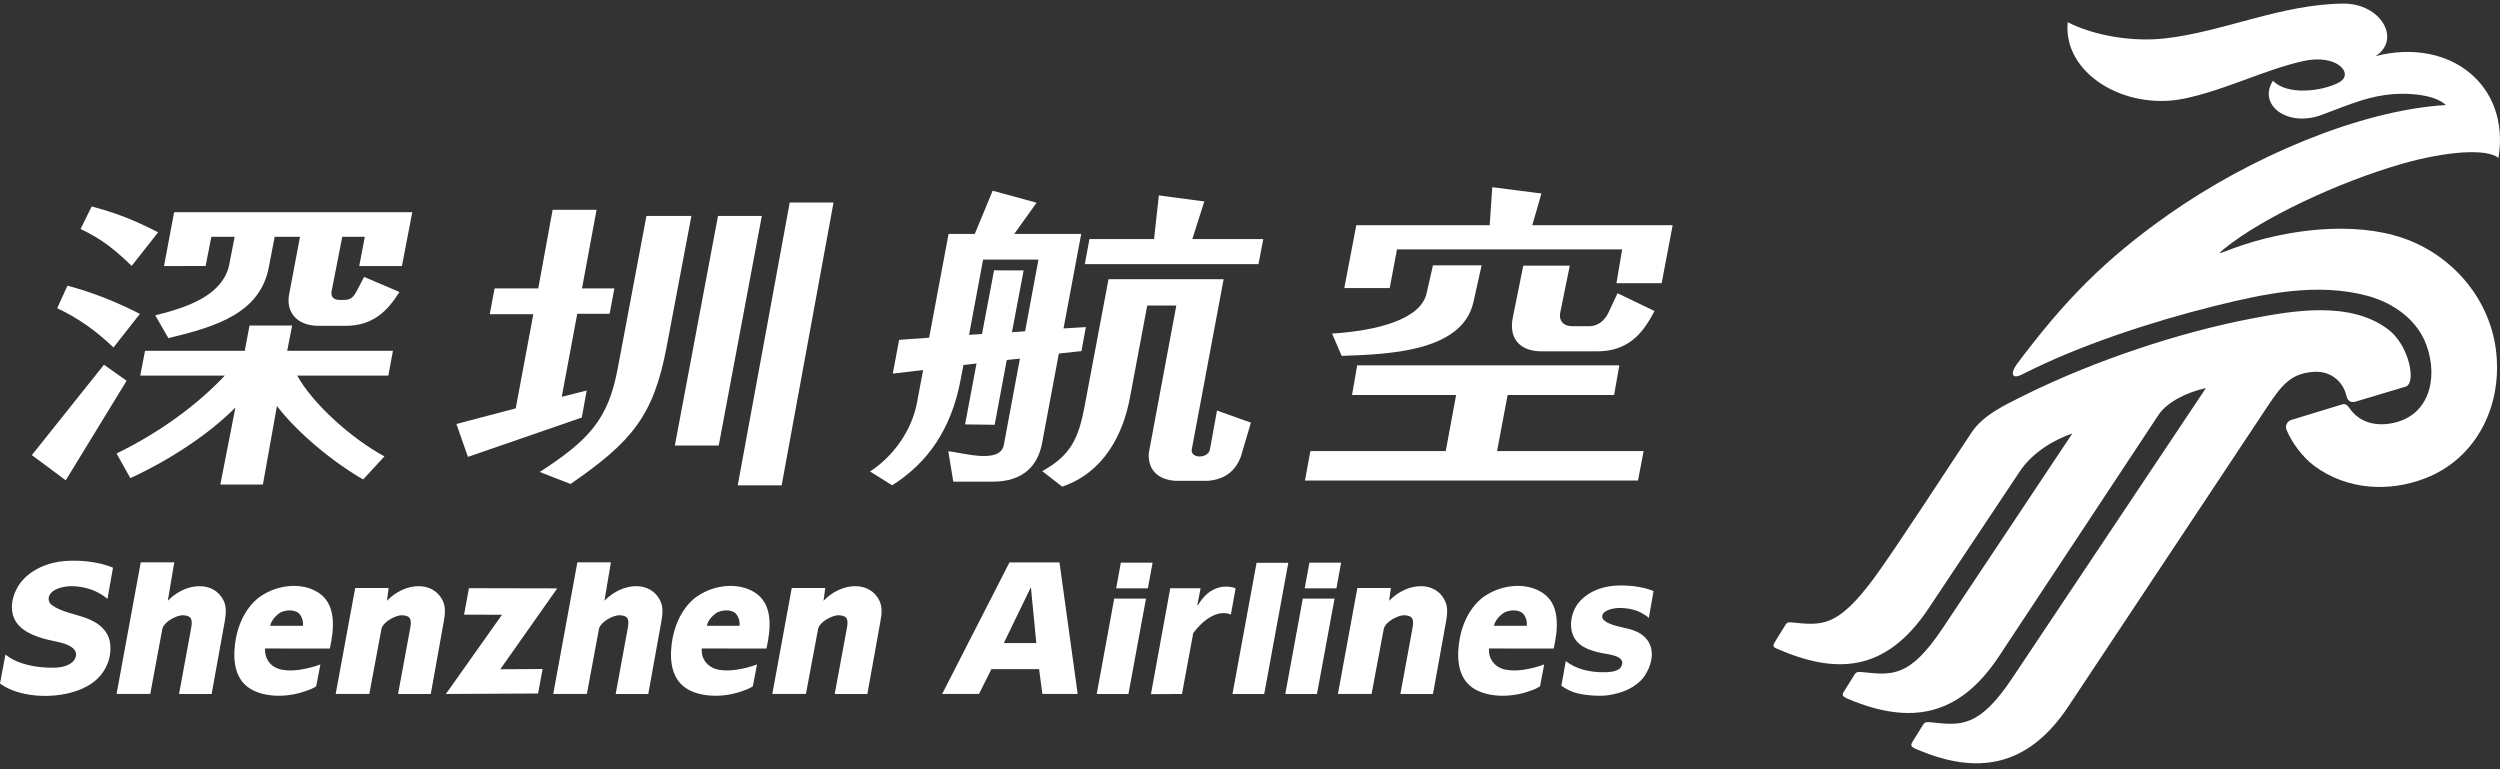 <svg xmlns="http://www.w3.org/2000/svg" width="130" height="40" viewBox="0 0 130 40" fill="none"><rect x="0" y="0" width="130" height="40" fill="#333333" stroke="none"/><path fill-rule="evenodd" d="M121.616 4.293C120.74 4.755 118.936 4.973 118.194 4.198C117.389 5.453 118.94 6.638 120.729 5.974C121.776 5.591 122.873 5.099 124.023 4.94C125.224 4.771 126.663 4.94 127.18 5.462C122.716 5.731 116.997 8.17 112.736 11.173C109.425 13.511 107.362 15.618 104.872 18.941C104.537 19.411 104.587 19.764 105.187 19.452C108.108 17.963 111.874 16.732 115.121 15.921C117.715 15.277 120.488 14.67 123.128 15.389C124.462 15.756 125.7 16.623 126.179 17.957C126.801 19.676 126.325 21.71 124.267 22.028C123.245 22.182 122.573 21.789 122.195 21.253C122.014 20.996 121.923 20.987 121.781 21.032L119.139 21.839C118.99 21.886 118.793 22.092 118.902 22.355C119.146 22.965 119.713 23.758 120.336 24.222C122.017 25.475 124.218 25.612 126.133 24.864C128.776 23.834 130.174 21.071 129.781 18.14C129.419 15.457 127.465 13.236 124.942 12.375C122.405 11.505 118.93 11.891 116.142 12.909C115.407 13.18 115.234 13.291 115.657 12.938C117.636 11.329 121.601 9.464 124.927 8.512C127.204 7.862 129.307 7.71 129.921 8.212C130.541 4.411 127.385 1.931 123.527 2.918C124.884 2.057 123.813 0.181 121.863 0.188C118.644 0.206 115.573 1.671 112.552 2C110.857 2.189 108.858 1.845 107.521 1.153C107.26 3.815 110.499 5.771 113.585 5.126C115.749 4.675 117.758 3.621 119.767 3.177C121.542 2.776 122.454 3.856 121.616 4.293ZM104.637 35.263C102.91 37.846 101.971 37.731 100.417 37.56C100.062 37.521 100.066 37.581 99.907 37.838L99.497 38.498C99.318 38.784 99.33 38.821 99.742 38.996C102.692 40.232 105.376 40.015 107.553 36.737L117.536 21.7C118.53 20.204 118.967 19.399 120.363 19.335C121.227 19.294 121.843 19.862 122.011 20.571C122.089 20.917 122.294 20.938 122.498 20.882L125.096 20.104C125.241 20.064 125.345 19.852 125.353 19.607C125.389 18.832 124.927 17.71 124.226 17.162C122.242 15.618 119.232 16.151 116.997 16.581C113.408 17.276 109.006 18.7 105.223 20.575C104.237 21.071 103.13 21.577 102.523 22.487C101.478 24.046 98.559 28.558 97.436 30.081C95.549 32.615 94.764 32.532 93.18 32.367C92.944 32.341 92.915 32.372 92.796 32.57L92.325 33.333C92.166 33.593 92.18 33.637 92.402 33.733C95.404 35.042 98.023 35.032 100.284 31.64L105.021 24.526C105.723 23.47 106.883 22.841 107.762 22.54L101.029 32.651C99.308 35.235 98.403 35.115 96.856 34.952C96.503 34.912 96.498 34.974 96.348 35.219L95.926 35.894C95.794 36.106 95.722 36.186 96.097 36.344C99.308 37.692 101.846 37.303 103.947 34.127L112.239 21.58C112.674 20.917 113.717 20.391 114.707 20.181L104.637 35.263Z" fill="white"></path><path d="M31.431 31.24L31.767 29.241H30.023L28.769 36.083H30.518L31.143 32.72C31.217 32.321 31.916 31.979 32.225 31.992C32.712 32.017 32.717 32.259 32.637 32.703L32.015 36.087H33.71L34.391 32.309C34.46 31.936 34.492 31.569 34.337 31.247C33.829 30.181 32.368 30.273 31.431 31.24ZM39.384 30.905C38.578 30.28 37.244 30.331 36.25 31.012C36.25 31.012 35.156 31.671 34.928 33.486C34.808 34.44 34.955 35.401 35.802 35.864C36.553 36.275 37.672 36.266 38.578 35.944C38.782 35.875 38.946 35.819 39.147 35.689L39.365 34.549C39.365 34.549 38.136 35.039 37.242 34.795C36.759 34.658 36.451 34.242 36.49 33.72L39.856 33.725C40.081 32.723 40.187 31.531 39.384 30.905ZM36.756 32.54C36.815 32.202 37.169 31.905 37.334 31.829C37.49 31.761 37.849 31.676 38.144 31.819C38.341 31.916 38.493 32.235 38.457 32.54H36.756ZM83.87 31.651C84.223 31.575 84.682 31.621 85.056 31.741C85.468 31.882 85.74 32.13 85.74 32.13L85.984 30.738C85.984 30.738 85.3 30.41 84.138 30.447C82.793 30.489 82.15 31.204 81.969 31.507C81.691 31.965 81.619 32.526 81.772 32.963C81.995 33.598 82.593 33.799 83.228 33.948C83.573 34.03 84.564 34.071 84.321 34.631C84.216 34.875 83.889 34.946 83.461 34.956C82.711 34.969 81.964 34.813 81.422 34.371L81.191 35.656C81.191 35.656 81.469 35.878 81.897 36.016C82.321 36.15 83.176 36.229 83.674 36.144C84.168 36.056 84.782 35.906 85.297 35.412C85.585 35.142 85.927 34.523 85.892 33.941C85.866 33.445 85.576 33.072 85.148 32.864C84.609 32.603 83.942 32.624 83.468 32.302C83.208 32.127 83.235 31.784 83.87 31.651ZM28.977 30.596L24.385 30.586L24.132 31.961L26.104 31.967L23.186 36.087L27.98 36.062L28.216 34.788L26.014 34.802L28.977 30.596ZM77.183 31.012C77.183 31.012 76.09 31.672 75.862 33.487C75.742 34.44 75.887 35.401 76.736 35.863C77.491 36.274 78.604 36.265 79.51 35.944C79.716 35.876 79.882 35.819 80.081 35.689L80.299 34.549C80.299 34.549 79.075 35.039 78.176 34.795C77.697 34.659 77.389 34.241 77.43 33.721L80.792 33.725C81.017 32.724 81.124 31.531 80.323 30.905C79.513 30.279 78.179 30.332 77.183 31.012ZM77.686 32.541C77.751 32.201 78.105 31.905 78.271 31.829C78.427 31.76 78.781 31.676 79.076 31.819C79.279 31.916 79.431 32.236 79.392 32.541H77.686ZM20.122 31.24L20.209 30.575H18.47L17.456 36.083H19.205L19.832 32.72C19.909 32.321 20.605 31.979 20.911 31.992C21.399 32.017 21.405 32.259 21.324 32.703L20.699 36.087H22.4L23.078 32.309C23.144 31.936 23.182 31.569 23.027 31.247C22.517 30.181 21.055 30.273 20.122 31.24ZM8.726 31.24L9.062 29.241H7.319L6.062 36.083H7.814L8.438 32.72C8.515 32.321 9.212 31.979 9.52 31.992C10.005 32.017 10.014 32.259 9.932 32.703L9.31 36.087H11.005L11.687 32.309C11.752 31.936 11.786 31.569 11.634 31.247C11.127 30.181 9.664 30.273 8.726 31.24ZM3.302 30.523C3.733 30.43 4.278 30.499 4.737 30.655C5.237 30.831 5.589 31.142 5.589 31.142L5.875 29.521C5.875 29.521 5.031 29.113 3.612 29.16C1.96 29.211 1.18 30.091 0.958 30.459C0.613 31.019 0.512 31.647 0.739 32.161C1.008 32.776 1.753 33.091 2.529 33.275C2.952 33.38 4.193 33.524 3.916 34.219C3.796 34.52 3.363 34.711 2.835 34.72C1.936 34.74 0.929 34.561 0.282 34.036L0 35.542C1.065 36.344 3.27 36.417 4.581 35.656C5.374 35.199 5.783 34.41 5.74 33.597C5.699 32.806 5.125 32.371 4.444 32.127C3.867 31.918 3.161 31.81 2.696 31.461C2.399 31.241 2.438 30.695 3.302 30.523ZM13.543 31.012C13.543 31.012 12.45 31.672 12.221 33.487C12.102 34.44 12.247 35.401 13.098 35.863C13.848 36.274 14.965 36.265 15.87 35.944C16.073 35.876 16.238 35.819 16.442 35.689L16.661 34.549C16.661 34.549 15.432 35.039 14.534 34.795C14.055 34.659 13.747 34.241 13.784 33.721L17.15 33.725C17.377 32.724 17.478 31.531 16.679 30.905C15.87 30.279 14.537 30.332 13.543 31.012ZM14.048 32.541C14.114 32.201 14.464 31.905 14.627 31.829C14.785 31.76 15.14 31.676 15.437 31.819C15.637 31.916 15.79 32.236 15.753 32.541H14.048ZM42.824 31.24L42.913 30.575H41.171L40.161 36.083H41.909L42.538 32.72C42.613 32.321 43.31 31.979 43.62 31.992C44.103 32.017 44.115 32.259 44.03 32.703L43.406 36.087H45.103L45.782 32.309C45.853 31.936 45.886 31.569 45.733 31.247C45.222 30.181 43.761 30.273 42.824 31.24ZM65.342 29.265L64.089 36.087H65.739L66.992 29.265H65.342ZM63.437 30.536C62.924 30.667 62.582 30.994 62.295 31.462L62.261 31.465L62.431 30.591H60.853L59.849 36.096L61.463 36.087L62.047 32.926C62.482 32.317 63.277 31.659 64.005 31.953L64.251 30.604C64.13 30.505 63.672 30.474 63.437 30.536ZM58.284 29.259L58.041 30.592H59.69L59.935 29.259H58.284ZM57.03 36.087H58.678L59.592 31.126H57.939L57.03 36.087ZM72.235 31.24L72.325 30.575H70.583L69.572 36.083H71.322L71.952 32.72C72.025 32.321 72.723 31.979 73.03 31.992C73.516 32.017 73.524 32.259 73.442 32.703L72.82 36.087H74.514L75.197 32.309C75.263 31.936 75.296 31.569 75.141 31.247C74.636 30.181 73.174 30.273 72.235 31.24ZM68.088 29.259L67.845 30.592H69.494L69.737 29.259H68.088ZM66.835 36.087H68.482L69.397 31.126H67.745L66.835 36.087ZM52.492 29.246L48.992 36.086H50.908L51.553 34.795H54.032L54.204 36.086H56.039L55.093 29.246L52.492 29.246ZM52.197 33.44L53.607 30.532L53.888 33.44H52.197ZM10.99 12.315H12.202L11.904 13.839C11.516 15.393 9.707 15.992 8.074 16.399L8.754 17.581C11.312 16.976 13.547 16.254 13.986 13.86L14.282 12.315H15.6L15.037 15.293C14.851 16.239 15.451 16.943 16.571 16.943H17.955C19.408 16.943 20.148 16.171 20.773 15.184L18.933 14.4L18.568 15.098C18.415 15.393 18.275 15.596 17.902 15.596H17.665C17.342 15.596 17.198 15.427 17.24 15.165L17.797 12.315H18.969L18.68 13.836H20.9L21.425 11.102L21.439 11.034H9.056L9.042 11.102L8.529 13.836L10.692 13.831L10.99 12.315ZM37.374 23.169L39.615 11.23H37.336L35.092 23.169H37.374ZM23.732 22.047L24.334 23.757L30.253 21.712L30.509 20.306L29.211 20.634L30.017 16.316H31.7L31.947 14.998H30.264L30.986 11.102L31.02 10.91H28.737L28.702 11.102L27.989 14.998H25.718L25.466 16.339H27.733L26.818 21.235L23.732 22.047ZM76.615 15.722L77.044 13.797H74.514L74.184 15.249C73.873 16.619 71.608 17.192 69.267 17.347L69.768 18.506C72.047 18.422 76.02 18.338 76.615 15.722ZM85.468 23.454H77.848L78.396 20.54H83.933L84.205 18.997H70.575L70.305 20.54H75.718L75.179 23.454H68.14L67.858 24.986H85.177L85.468 23.454ZM65.69 12.43H62.001L62.425 11.102L62.624 10.475L60.261 10.16L60.157 11.102L60.011 12.43H56.652L56.41 13.736H65.442L65.69 12.43ZM40.646 25.238L43.239 11.102L43.344 10.53H41.065L40.961 11.102L38.362 25.238H40.646Z" fill="white"></path><path d="M20.434 18.24H14.935L15.191 16.929H12.975L12.728 18.24H7.541L7.294 19.53H11.694C10.239 21.063 8.359 22.456 6.062 23.583L6.778 24.863C8.866 23.902 10.898 22.551 12.242 21.188L11.457 25.197H13.67L14.401 21.111C15.409 22.437 17.22 23.973 18.885 24.932L19.99 23.73C18.261 22.799 16.239 20.966 15.456 19.53H20.193L20.434 18.24ZM59.656 15.888H61.168L59.742 23.531C59.666 24.342 60.133 24.939 61.125 25.003H62.806C63.722 24.927 64.247 24.473 64.525 23.745L65.047 21.977L63.284 21.348L62.916 23.371C62.826 23.86 61.884 23.86 61.973 23.363L63.629 14.519H57.642L56.407 21.089C56.083 22.814 55.684 23.671 54.198 24.5L55.235 25.305C57.389 24.575 58.392 22.6 58.749 20.719L59.656 15.888ZM83.642 16.253C83.453 16.659 83.091 16.964 82.647 16.964H81.768C81.264 16.964 81.051 16.641 81.132 16.253L81.629 13.816H79.21L78.663 16.527C78.467 17.505 78.932 18.27 80.183 18.27H83.046C84.642 18.27 85.422 17.369 86.032 16.172L84.111 15.248L83.642 16.253Z" fill="white"></path><path d="M79.676 11.711L79.856 11.099L80.153 10.062L77.598 9.734L77.505 11.099L77.465 11.711H70.527L69.903 14.981H72.264L72.644 12.967H84.352L84.055 14.725H86.406L86.979 11.711H79.676ZM50.098 18.98L50.779 18.902L50.184 22.069L51.723 22.089L52.352 18.719L53.035 18.648L52.199 23.137C52.005 24.142 50.085 23.544 49.311 23.464L49.571 25.046H51.623C53.219 25.046 53.962 24.207 54.185 23.062L55.06 18.384L56.236 18.257L56.465 17.008L55.303 17.079L56.223 12.166H52.739L53.504 11.1L53.902 10.54L51.618 9.918L51.13 11.1L50.687 12.166H49.325L48.315 17.561L46.753 17.672L46.426 19.427L48.003 19.241L47.683 20.94C47.414 22.375 46.468 23.719 45.242 24.517L46.392 25.236C48.224 24.08 49.461 22.344 49.951 19.754L50.098 18.98ZM51.121 13.499H53.999L53.306 17.226L52.621 17.276L53.23 14.062L51.691 14.058L51.064 17.369L50.391 17.412L51.121 13.499ZM8.222 12.08C7.442 11.68 6.749 11.366 5.978 11.1C5.598 10.97 5.203 10.851 4.769 10.736L4.587 11.1L4.191 11.908C5.342 12.452 5.989 13.007 6.848 13.825L8.222 12.08ZM33.615 11.229L32.12 19.168C31.63 21.788 30.646 22.875 28.067 24.543L29.669 25.167C32.836 22.982 33.987 21.64 34.663 18.042L35.953 11.229H33.615ZM7.274 16.323C6.115 15.727 4.828 15.203 3.508 14.856L2.974 16.026C4.124 16.572 5.04 17.243 5.9 18.069L7.274 16.323ZM6.584 19.799L5.406 18.966L1.656 23.665L3.419 24.976L6.584 19.799Z" fill="white"></path></svg>